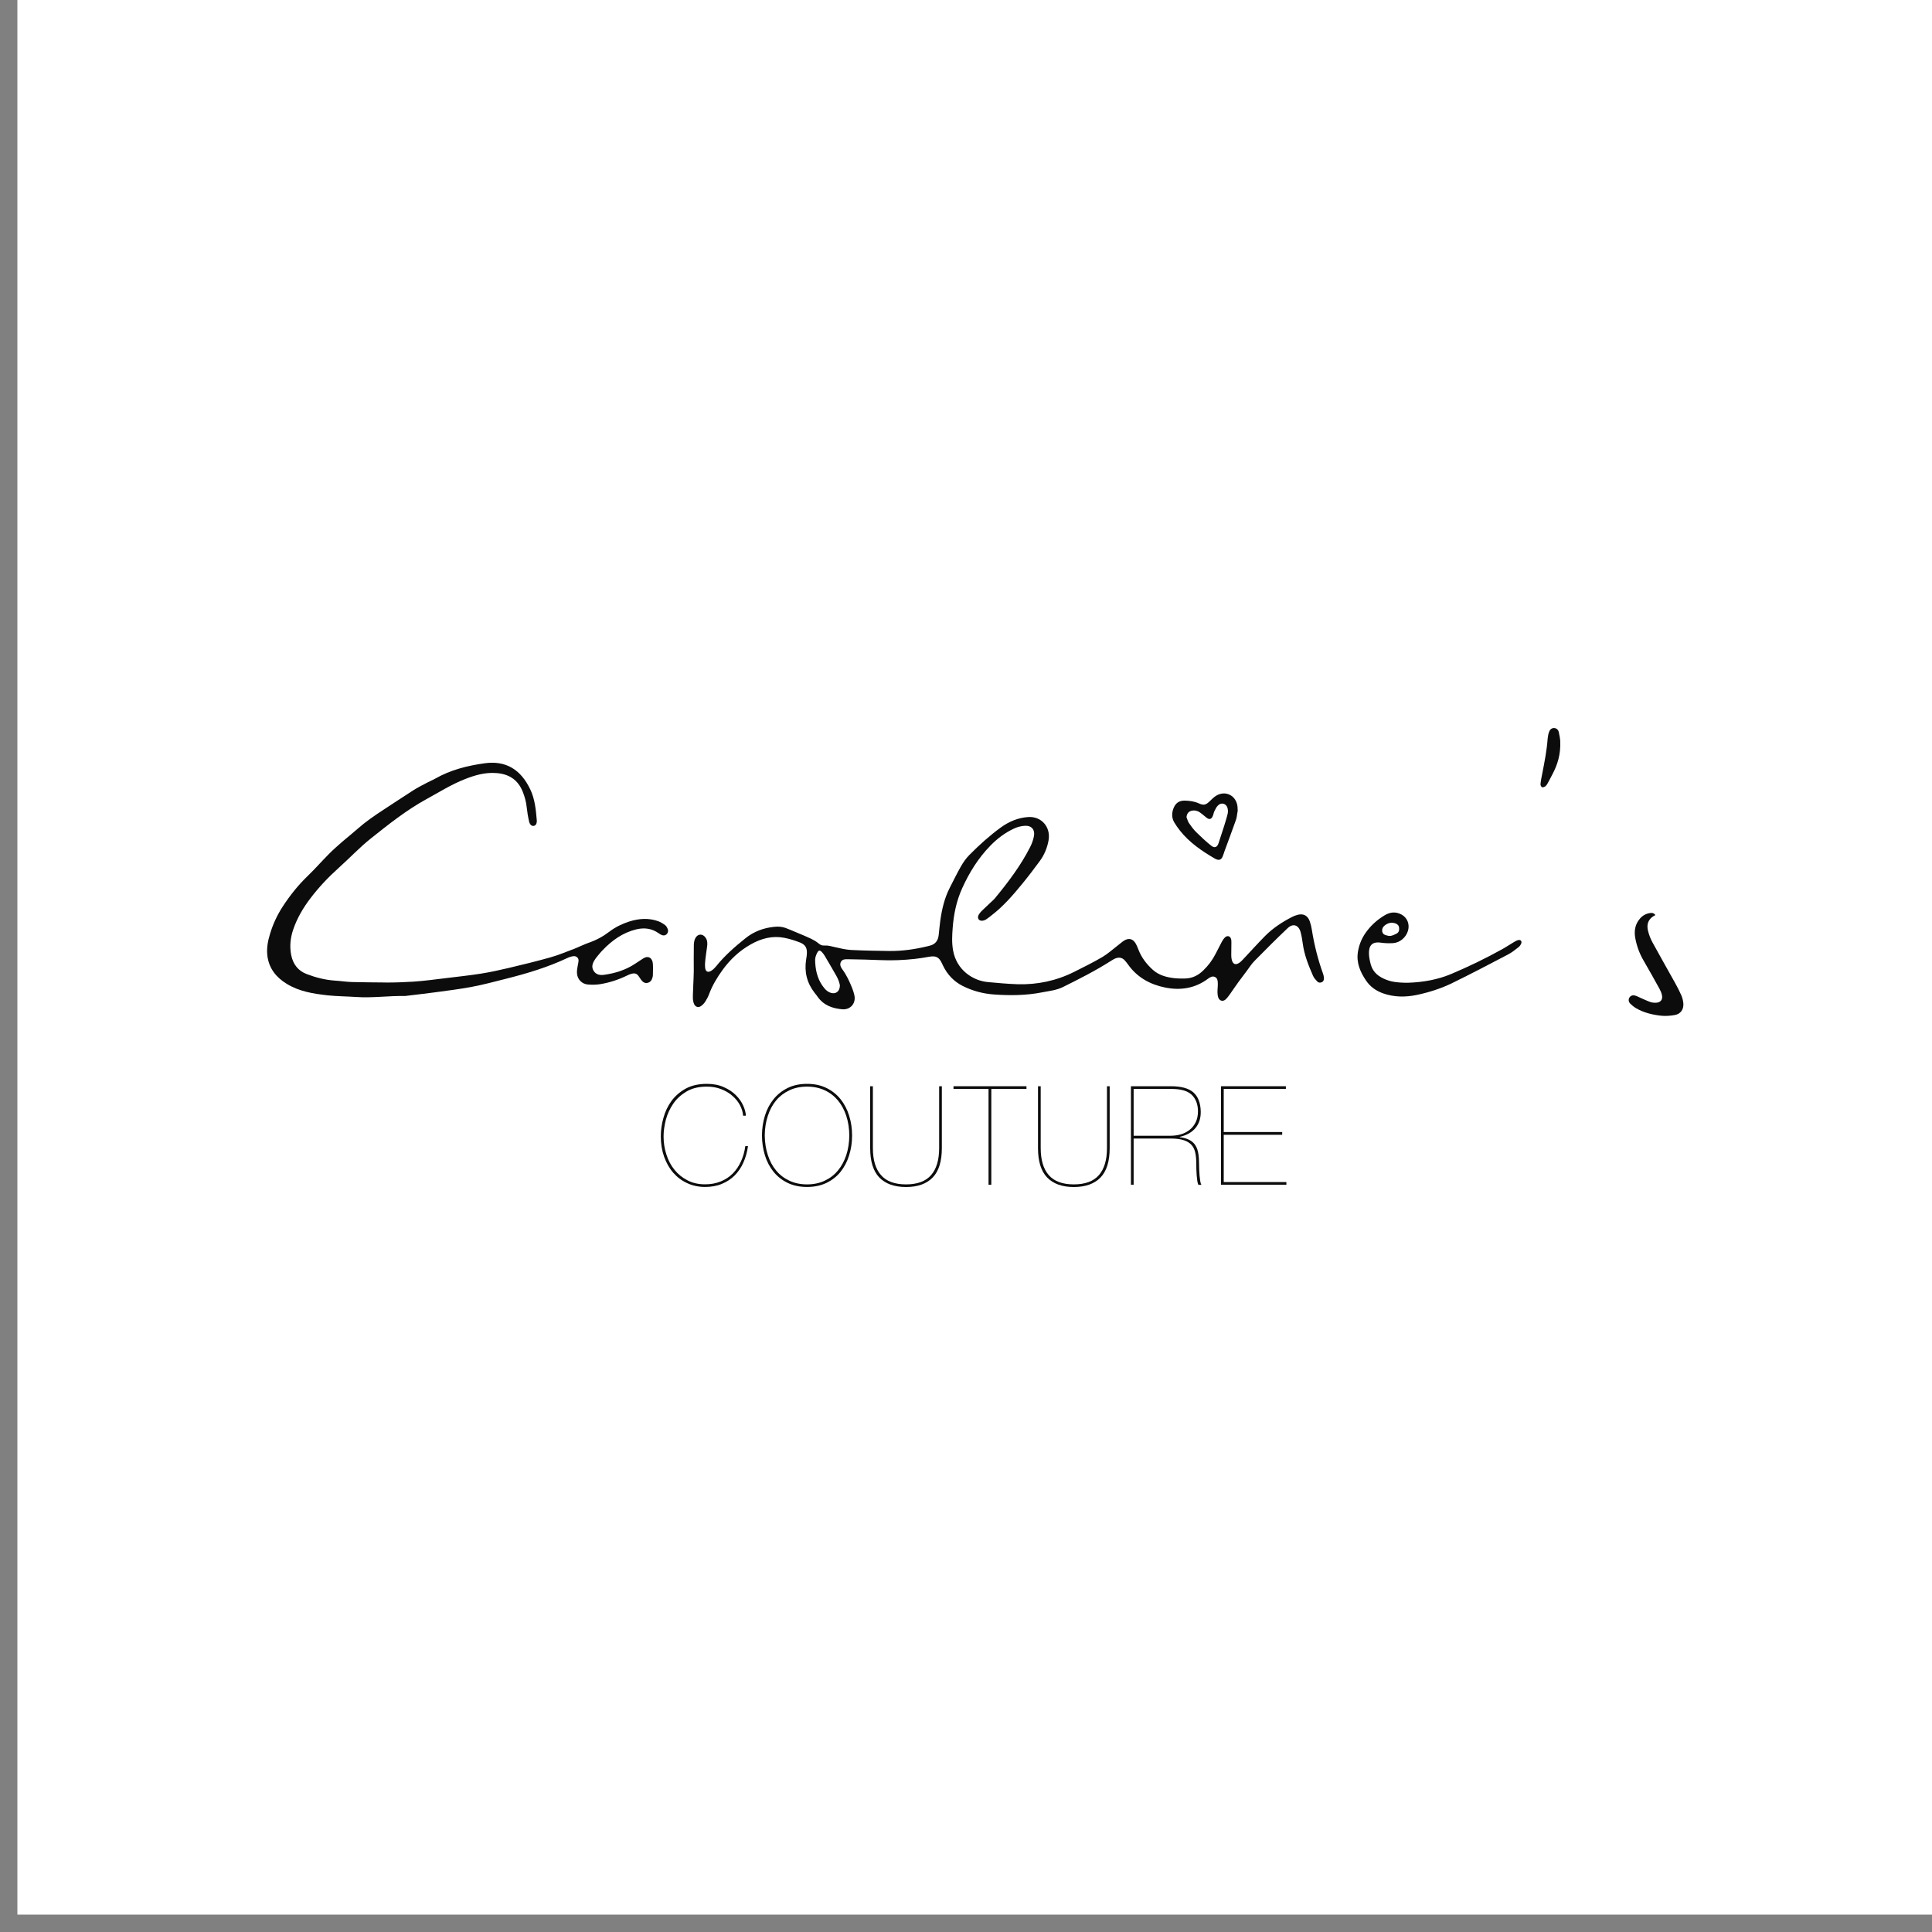 <svg xmlns="http://www.w3.org/2000/svg" version="1.1" xmlns:xlink="http://www.w3.org/1999/xlink" width="30" height="30"><rect width="100%" height="100%" fill="#808080" stroke="none"/><svg width="30" height="30" viewBox="0 0 30 30" fill="none" xmlns="http://www.w3.org/2000/svg">
<rect x="0.27" width="29.73" height="29.73" fill="white"></rect>
<path d="M10.773 15.081C10.773 14.944 10.771 14.806 10.774 14.669C10.775 14.633 10.782 14.595 10.799 14.565C10.837 14.495 10.916 14.496 10.959 14.564C10.986 14.605 10.986 14.652 10.98 14.699C10.971 14.765 10.96 14.831 10.953 14.897C10.948 14.939 10.945 14.982 10.949 15.024C10.955 15.09 10.994 15.108 11.049 15.071C11.075 15.054 11.099 15.03 11.119 15.006C11.252 14.839 11.412 14.7 11.577 14.568C11.706 14.464 11.856 14.409 12.019 14.392C12.08 14.385 12.14 14.388 12.198 14.409C12.261 14.433 12.324 14.46 12.387 14.487C12.455 14.515 12.524 14.543 12.591 14.575C12.632 14.595 12.673 14.618 12.708 14.647C12.736 14.671 12.763 14.685 12.8 14.682C12.857 14.678 12.91 14.694 12.965 14.707C13.047 14.726 13.13 14.746 13.214 14.751C13.412 14.761 13.611 14.764 13.81 14.767C14.01 14.769 14.206 14.741 14.4 14.694C14.412 14.691 14.424 14.688 14.435 14.685C14.523 14.665 14.567 14.606 14.576 14.518C14.584 14.446 14.59 14.373 14.6 14.301C14.625 14.122 14.665 13.947 14.748 13.785C14.806 13.673 14.86 13.56 14.922 13.452C14.959 13.387 15.003 13.325 15.055 13.273C15.207 13.12 15.367 12.975 15.542 12.848C15.669 12.756 15.809 12.698 15.964 12.687C16.17 12.672 16.319 12.842 16.282 13.049C16.261 13.166 16.216 13.275 16.146 13.37C16.055 13.494 15.962 13.616 15.865 13.734C15.724 13.906 15.578 14.074 15.401 14.21C15.377 14.229 15.354 14.248 15.329 14.265C15.315 14.276 15.299 14.285 15.282 14.291C15.248 14.304 15.215 14.298 15.198 14.277C15.181 14.256 15.182 14.225 15.204 14.193C15.217 14.173 15.234 14.155 15.251 14.138C15.294 14.096 15.339 14.055 15.383 14.013C15.406 13.991 15.432 13.97 15.452 13.945C15.656 13.697 15.85 13.441 15.996 13.153C16.022 13.103 16.041 13.049 16.053 12.994C16.077 12.886 16.02 12.816 15.912 12.823C15.855 12.826 15.796 12.842 15.745 12.866C15.607 12.93 15.486 13.021 15.38 13.13C15.191 13.323 15.051 13.549 14.94 13.794C14.852 13.989 14.809 14.196 14.793 14.41C14.784 14.528 14.778 14.644 14.8 14.761C14.855 15.065 15.11 15.23 15.343 15.25C15.495 15.264 15.648 15.278 15.8 15.283C16.108 15.292 16.402 15.23 16.68 15.091C16.827 15.017 16.975 14.944 17.117 14.861C17.203 14.81 17.278 14.741 17.358 14.68C17.39 14.656 17.42 14.628 17.454 14.606C17.529 14.56 17.593 14.577 17.637 14.654C17.653 14.682 17.664 14.712 17.676 14.742C17.724 14.868 17.803 14.971 17.902 15.06C17.996 15.144 18.113 15.175 18.234 15.189C18.289 15.195 18.346 15.195 18.402 15.194C18.512 15.192 18.604 15.147 18.682 15.071C18.758 14.998 18.822 14.915 18.871 14.82C18.905 14.754 18.939 14.687 18.974 14.621C18.987 14.597 19.004 14.572 19.024 14.554C19.058 14.523 19.1 14.534 19.115 14.578C19.121 14.597 19.121 14.618 19.121 14.638C19.121 14.703 19.119 14.768 19.119 14.832C19.119 14.856 19.121 14.881 19.127 14.905C19.145 14.973 19.185 14.989 19.243 14.951C19.266 14.936 19.286 14.914 19.305 14.894C19.417 14.775 19.526 14.654 19.641 14.537C19.762 14.414 19.905 14.32 20.058 14.241C20.086 14.226 20.117 14.214 20.147 14.206C20.238 14.181 20.306 14.216 20.338 14.306C20.353 14.349 20.364 14.395 20.371 14.441C20.408 14.674 20.465 14.901 20.545 15.122C20.552 15.142 20.557 15.165 20.558 15.187C20.56 15.214 20.552 15.239 20.524 15.252C20.497 15.264 20.47 15.259 20.452 15.238C20.428 15.212 20.402 15.184 20.388 15.151C20.318 14.99 20.252 14.827 20.229 14.65C20.221 14.59 20.211 14.53 20.195 14.471C20.163 14.361 20.077 14.334 19.994 14.413C19.819 14.579 19.647 14.751 19.478 14.923C19.433 14.968 19.399 15.025 19.36 15.076C19.316 15.134 19.272 15.192 19.229 15.251C19.185 15.311 19.144 15.374 19.101 15.434C19.078 15.465 19.056 15.498 19.028 15.522C18.988 15.555 18.939 15.542 18.919 15.494C18.909 15.469 18.906 15.439 18.905 15.412C18.904 15.367 18.911 15.323 18.91 15.278C18.91 15.238 18.909 15.192 18.867 15.171C18.826 15.151 18.788 15.175 18.756 15.199C18.555 15.349 18.326 15.382 18.091 15.334C17.859 15.287 17.657 15.177 17.515 14.975C17.5 14.954 17.484 14.934 17.466 14.914C17.425 14.867 17.373 14.861 17.318 14.883C17.294 14.893 17.272 14.908 17.25 14.921C17.01 15.074 16.757 15.202 16.503 15.328C16.402 15.377 16.291 15.388 16.183 15.409C15.934 15.458 15.683 15.46 15.433 15.442C15.264 15.43 15.099 15.386 14.947 15.309C14.813 15.241 14.712 15.135 14.645 14.998C14.638 14.983 14.632 14.969 14.624 14.954C14.581 14.862 14.531 14.838 14.43 14.856C14.355 14.869 14.28 14.882 14.204 14.89C14.03 14.909 13.856 14.916 13.681 14.909C13.508 14.901 13.336 14.898 13.163 14.895C13.123 14.894 13.079 14.894 13.057 14.937C13.036 14.978 13.055 15.018 13.079 15.051C13.146 15.141 13.192 15.242 13.233 15.345C13.247 15.38 13.259 15.418 13.267 15.455C13.294 15.58 13.205 15.683 13.078 15.672C12.925 15.659 12.788 15.61 12.694 15.475C12.681 15.455 12.665 15.437 12.65 15.418C12.53 15.264 12.487 15.091 12.518 14.898C12.523 14.871 12.527 14.842 12.529 14.814C12.535 14.723 12.509 14.671 12.425 14.636C12.345 14.605 12.261 14.578 12.177 14.562C11.994 14.527 11.824 14.571 11.662 14.662C11.483 14.762 11.338 14.898 11.218 15.064C11.134 15.181 11.06 15.303 11.01 15.439C10.995 15.479 10.974 15.517 10.952 15.552C10.936 15.577 10.915 15.6 10.891 15.618C10.848 15.652 10.799 15.639 10.777 15.589C10.765 15.56 10.759 15.526 10.759 15.494C10.758 15.43 10.764 15.365 10.765 15.3C10.767 15.227 10.773 15.155 10.773 15.082C10.775 15.082 10.771 15.082 10.773 15.082L10.773 15.081ZM13.042 15.3C13.039 15.286 13.034 15.26 13.025 15.236C13.015 15.207 13.002 15.18 12.987 15.153C12.927 15.048 12.867 14.944 12.805 14.84C12.792 14.818 12.775 14.797 12.757 14.778C12.733 14.755 12.713 14.755 12.697 14.782C12.68 14.809 12.668 14.84 12.661 14.871C12.655 14.898 12.658 14.927 12.659 14.955C12.668 15.098 12.706 15.23 12.798 15.342C12.826 15.377 12.86 15.405 12.904 15.418C12.982 15.439 13.041 15.393 13.042 15.3V15.3Z" fill="#0C0C0C"></path>
<path d="M5.985 15.257C6.13 15.257 6.275 15.252 6.419 15.243C6.589 15.232 6.758 15.208 6.927 15.188C7.107 15.166 7.286 15.147 7.465 15.119C7.611 15.096 7.757 15.064 7.901 15.03C8.116 14.979 8.33 14.927 8.543 14.867C8.67 14.831 8.793 14.78 8.917 14.733C8.993 14.703 9.067 14.665 9.145 14.638C9.26 14.598 9.365 14.541 9.462 14.467C9.556 14.395 9.661 14.345 9.772 14.309C9.921 14.262 10.072 14.251 10.222 14.305C10.26 14.319 10.297 14.342 10.33 14.367C10.348 14.381 10.36 14.405 10.369 14.427C10.38 14.457 10.373 14.488 10.348 14.51C10.323 14.53 10.296 14.529 10.268 14.516C10.254 14.509 10.24 14.5 10.227 14.491C10.12 14.415 10.002 14.401 9.876 14.432C9.671 14.483 9.505 14.601 9.36 14.752C9.326 14.786 9.296 14.825 9.265 14.862C9.254 14.876 9.243 14.891 9.234 14.906C9.199 14.96 9.181 15.018 9.219 15.077C9.256 15.135 9.318 15.146 9.379 15.137C9.554 15.113 9.72 15.061 9.868 14.961C9.907 14.935 9.946 14.91 9.984 14.885C10.065 14.831 10.132 14.874 10.138 14.967C10.142 15.025 10.139 15.084 10.138 15.143C10.138 15.155 10.135 15.167 10.132 15.178C10.121 15.22 10.098 15.253 10.054 15.262C10.008 15.272 9.978 15.245 9.953 15.211C9.943 15.198 9.935 15.184 9.926 15.171C9.893 15.119 9.863 15.106 9.804 15.121C9.781 15.127 9.759 15.138 9.737 15.148C9.604 15.213 9.465 15.258 9.32 15.282C9.259 15.292 9.195 15.292 9.134 15.288C9.035 15.282 8.961 15.204 8.959 15.105C8.957 15.061 8.968 15.017 8.975 14.973C8.982 14.935 8.996 14.895 8.962 14.865C8.93 14.837 8.89 14.847 8.853 14.859C8.84 14.863 8.826 14.868 8.814 14.874C8.503 15.021 8.177 15.118 7.846 15.201C7.674 15.244 7.503 15.291 7.33 15.323C7.139 15.359 6.945 15.383 6.753 15.409C6.603 15.429 6.454 15.446 6.304 15.464C6.298 15.465 6.292 15.467 6.286 15.466C6.033 15.461 5.781 15.499 5.528 15.481C5.38 15.471 5.23 15.471 5.083 15.455C4.864 15.43 4.645 15.396 4.451 15.276C4.29 15.177 4.18 15.042 4.153 14.85C4.137 14.733 4.157 14.619 4.191 14.508C4.236 14.356 4.301 14.214 4.388 14.08C4.501 13.906 4.628 13.746 4.777 13.603C4.892 13.492 4.997 13.372 5.109 13.259C5.174 13.193 5.245 13.132 5.314 13.071C5.392 13.004 5.473 12.94 5.55 12.872C5.676 12.761 5.813 12.666 5.953 12.575C6.107 12.475 6.259 12.373 6.414 12.274C6.486 12.228 6.564 12.189 6.64 12.149C6.679 12.128 6.721 12.112 6.759 12.09C6.998 11.954 7.259 11.889 7.526 11.852C7.85 11.807 8.086 11.944 8.236 12.262C8.306 12.411 8.321 12.573 8.335 12.735C8.339 12.787 8.32 12.818 8.29 12.824C8.259 12.83 8.228 12.808 8.216 12.758C8.199 12.685 8.187 12.611 8.179 12.537C8.17 12.451 8.148 12.37 8.116 12.291C8.041 12.106 7.901 12.018 7.706 12.004C7.535 11.991 7.377 12.036 7.22 12.098C7.011 12.18 6.822 12.299 6.627 12.406C6.312 12.578 6.033 12.801 5.754 13.023C5.582 13.161 5.429 13.324 5.264 13.472C5.102 13.617 4.954 13.773 4.823 13.945C4.71 14.093 4.615 14.253 4.554 14.431C4.509 14.562 4.495 14.695 4.522 14.832C4.551 14.973 4.629 15.075 4.764 15.126C4.906 15.18 5.051 15.217 5.203 15.227C5.291 15.232 5.379 15.247 5.467 15.249C5.639 15.254 5.812 15.254 5.984 15.256C5.984 15.26 5.984 15.252 5.984 15.256L5.985 15.257Z" fill="#0C0C0C"></path>
<path d="M21.866 15.26C22.101 15.252 22.328 15.212 22.546 15.119C22.812 15.006 23.073 14.88 23.326 14.739C23.388 14.705 23.446 14.665 23.506 14.63C23.529 14.617 23.552 14.602 23.577 14.597C23.613 14.589 23.636 14.617 23.621 14.652C23.612 14.673 23.597 14.695 23.578 14.709C23.526 14.749 23.474 14.792 23.415 14.822C23.13 14.971 22.845 15.121 22.556 15.262C22.377 15.35 22.186 15.411 21.992 15.451C21.822 15.485 21.65 15.485 21.48 15.426C21.369 15.387 21.279 15.324 21.214 15.229C21.123 15.096 21.06 14.953 21.085 14.785C21.102 14.679 21.139 14.582 21.199 14.494C21.279 14.377 21.381 14.284 21.502 14.212C21.573 14.17 21.648 14.155 21.727 14.185C21.843 14.227 21.898 14.341 21.861 14.459C21.829 14.56 21.735 14.639 21.63 14.645C21.568 14.648 21.505 14.647 21.444 14.638C21.306 14.617 21.254 14.683 21.257 14.806C21.258 14.864 21.271 14.923 21.286 14.979C21.321 15.103 21.414 15.171 21.528 15.214C21.619 15.25 21.715 15.257 21.812 15.26C21.83 15.261 21.848 15.26 21.866 15.26ZM21.589 14.533C21.617 14.53 21.654 14.514 21.689 14.495C21.722 14.477 21.73 14.442 21.725 14.405C21.721 14.368 21.697 14.348 21.664 14.337C21.604 14.318 21.549 14.332 21.501 14.371C21.471 14.395 21.456 14.429 21.464 14.468C21.473 14.508 21.506 14.52 21.541 14.527C21.552 14.529 21.564 14.535 21.589 14.533V14.533Z" fill="#0C0C0C"></path>
<path d="M25.705 14.209C25.691 14.216 25.68 14.222 25.67 14.229C25.588 14.283 25.568 14.363 25.59 14.452C25.605 14.514 25.628 14.576 25.659 14.632C25.775 14.845 25.895 15.055 26.013 15.267C26.047 15.329 26.08 15.392 26.108 15.456C26.124 15.494 26.135 15.537 26.139 15.579C26.147 15.675 26.096 15.747 26.002 15.762C25.934 15.774 25.861 15.779 25.793 15.772C25.657 15.757 25.523 15.725 25.404 15.655C25.371 15.636 25.341 15.611 25.314 15.584C25.286 15.555 25.284 15.517 25.302 15.489C25.32 15.461 25.353 15.448 25.392 15.46C25.419 15.467 25.444 15.482 25.47 15.493C25.521 15.515 25.572 15.54 25.625 15.559C25.654 15.569 25.688 15.572 25.719 15.57C25.786 15.566 25.821 15.521 25.807 15.454C25.8 15.419 25.785 15.384 25.768 15.353C25.687 15.206 25.605 15.06 25.521 14.915C25.458 14.807 25.416 14.692 25.393 14.57C25.372 14.457 25.388 14.352 25.466 14.263C25.509 14.213 25.563 14.185 25.628 14.177C25.651 14.175 25.675 14.172 25.705 14.209Z" fill="#0C0C0C"></path>
<path d="M19.218 12.597C19.208 12.644 19.208 12.683 19.193 12.728C19.135 12.892 19.074 13.055 19.014 13.218C19.004 13.246 18.996 13.276 18.984 13.303C18.962 13.35 18.933 13.361 18.886 13.343C18.878 13.34 18.871 13.336 18.864 13.332C18.661 13.214 18.469 13.083 18.321 12.896C18.29 12.857 18.261 12.815 18.235 12.772C18.191 12.698 18.193 12.621 18.225 12.544C18.257 12.466 18.315 12.43 18.399 12.432C18.474 12.434 18.546 12.443 18.616 12.475C18.693 12.51 18.726 12.499 18.788 12.438C18.818 12.408 18.849 12.378 18.884 12.356C19.031 12.267 19.198 12.354 19.216 12.526C19.218 12.546 19.219 12.586 19.219 12.586C19.219 12.586 19.22 12.59 19.218 12.597V12.597ZM18.423 12.686C18.436 12.717 18.443 12.752 18.461 12.779C18.495 12.829 18.531 12.878 18.574 12.921C18.648 12.994 18.725 13.066 18.806 13.131C18.861 13.175 18.902 13.156 18.923 13.089C18.951 13 18.981 12.912 19.009 12.824C19.028 12.76 19.049 12.697 19.064 12.632C19.07 12.604 19.068 12.571 19.06 12.544C19.039 12.477 18.967 12.456 18.916 12.504C18.89 12.527 18.874 12.562 18.858 12.594C18.846 12.619 18.842 12.648 18.831 12.674C18.809 12.723 18.777 12.73 18.735 12.697C18.7 12.67 18.668 12.64 18.632 12.615C18.596 12.59 18.555 12.58 18.512 12.587C18.459 12.597 18.431 12.63 18.424 12.686L18.423 12.686Z" fill="#0C0C0C"></path>
<path d="M24.227 11.509C24.237 11.708 24.186 11.874 24.104 12.027C24.08 12.072 24.058 12.117 24.033 12.161C24.023 12.178 24.012 12.197 23.997 12.209C23.983 12.22 23.958 12.229 23.945 12.224C23.931 12.218 23.919 12.191 23.921 12.175C23.926 12.12 23.937 12.067 23.948 12.013C23.983 11.833 24.019 11.652 24.032 11.468C24.035 11.432 24.043 11.395 24.055 11.362C24.068 11.329 24.094 11.303 24.133 11.305C24.172 11.307 24.197 11.334 24.205 11.369C24.218 11.423 24.226 11.48 24.228 11.509H24.227Z" fill="#0C0C0C"></path>
<path d="M11.543 18.053C11.508 18.131 11.462 18.198 11.406 18.254C11.35 18.309 11.284 18.353 11.207 18.384C11.131 18.416 11.044 18.431 10.948 18.431C10.852 18.431 10.755 18.412 10.671 18.372C10.586 18.333 10.514 18.279 10.454 18.21C10.393 18.14 10.347 18.057 10.312 17.961C10.278 17.864 10.261 17.759 10.261 17.645C10.261 17.552 10.274 17.457 10.301 17.361C10.327 17.264 10.368 17.177 10.425 17.098C10.482 17.02 10.556 16.955 10.646 16.905C10.737 16.855 10.847 16.83 10.976 16.83C11.076 16.83 11.164 16.847 11.239 16.881C11.315 16.914 11.377 16.956 11.428 17.007C11.478 17.058 11.516 17.111 11.541 17.169C11.567 17.226 11.58 17.278 11.582 17.325H11.539C11.535 17.27 11.519 17.215 11.49 17.161C11.462 17.108 11.423 17.059 11.374 17.017C11.326 16.974 11.268 16.939 11.2 16.913C11.133 16.886 11.058 16.873 10.976 16.873C10.851 16.873 10.746 16.898 10.66 16.949C10.575 17 10.505 17.063 10.453 17.14C10.401 17.216 10.363 17.299 10.339 17.389C10.316 17.48 10.304 17.564 10.304 17.645C10.304 17.742 10.318 17.835 10.347 17.925C10.375 18.015 10.417 18.095 10.472 18.163C10.527 18.232 10.595 18.287 10.675 18.328C10.755 18.37 10.846 18.39 10.948 18.39C11.039 18.39 11.12 18.375 11.192 18.345C11.265 18.316 11.327 18.274 11.38 18.221C11.432 18.168 11.474 18.105 11.507 18.032C11.54 17.959 11.562 17.881 11.573 17.797H11.615C11.602 17.889 11.578 17.975 11.543 18.052L11.543 18.053Z" fill="#0C0C0C"></path>
<path d="M11.832 17.632C11.832 17.523 11.848 17.42 11.878 17.323C11.908 17.226 11.953 17.141 12.012 17.068C12.071 16.995 12.144 16.937 12.231 16.894C12.318 16.851 12.418 16.83 12.532 16.83C12.645 16.83 12.745 16.851 12.833 16.894C12.92 16.937 12.993 16.995 13.052 17.068C13.11 17.141 13.155 17.226 13.185 17.323C13.216 17.42 13.231 17.523 13.231 17.632C13.231 17.741 13.216 17.843 13.185 17.941C13.155 18.038 13.11 18.123 13.052 18.196C12.993 18.269 12.92 18.326 12.833 18.368C12.745 18.41 12.645 18.431 12.532 18.431C12.418 18.431 12.318 18.41 12.231 18.368C12.144 18.326 12.071 18.268 12.012 18.196C11.953 18.123 11.908 18.038 11.878 17.941C11.848 17.843 11.832 17.741 11.832 17.632ZM11.875 17.632C11.877 17.742 11.892 17.843 11.923 17.936C11.953 18.029 11.996 18.109 12.052 18.176C12.108 18.244 12.177 18.296 12.258 18.334C12.338 18.372 12.43 18.391 12.532 18.391C12.634 18.391 12.725 18.372 12.806 18.334C12.887 18.296 12.955 18.244 13.011 18.176C13.067 18.109 13.11 18.029 13.141 17.936C13.171 17.843 13.187 17.742 13.188 17.632C13.187 17.522 13.171 17.42 13.141 17.327C13.11 17.234 13.067 17.154 13.011 17.087C12.955 17.02 12.887 16.967 12.806 16.93C12.725 16.892 12.634 16.873 12.532 16.873C12.43 16.873 12.338 16.892 12.258 16.93C12.177 16.968 12.108 17.02 12.052 17.087C11.996 17.154 11.953 17.234 11.923 17.327C11.892 17.42 11.876 17.522 11.875 17.632Z" fill="#0C0C0C"></path>
<path d="M14.625 16.867V17.827C14.625 18.033 14.578 18.185 14.483 18.284C14.388 18.382 14.25 18.432 14.069 18.432C13.887 18.432 13.749 18.382 13.654 18.284C13.559 18.185 13.512 18.033 13.512 17.827V16.867H13.554V17.827C13.554 18.012 13.596 18.152 13.68 18.247C13.763 18.343 13.893 18.391 14.069 18.391C14.245 18.391 14.374 18.343 14.458 18.247C14.541 18.152 14.583 18.012 14.583 17.827V16.867H14.625Z" fill="#0C0C0C"></path>
<path d="M14.806 16.867H15.939V16.909H15.393V18.397H15.35V16.909H14.806V16.867Z" fill="#0C0C0C"></path>
<path d="M17.231 16.867V17.827C17.231 18.033 17.184 18.185 17.089 18.284C16.994 18.382 16.856 18.432 16.674 18.432C16.493 18.432 16.355 18.382 16.26 18.284C16.165 18.185 16.118 18.033 16.118 17.827V16.867H16.16V17.827C16.16 18.012 16.202 18.152 16.285 18.247C16.369 18.343 16.499 18.391 16.674 18.391C16.85 18.391 16.98 18.343 17.064 18.247C17.147 18.152 17.189 18.012 17.189 17.827V16.867H17.231Z" fill="#0C0C0C"></path>
<path d="M17.561 18.397V16.867H18.181C18.34 16.867 18.456 16.898 18.53 16.962C18.603 17.026 18.642 17.125 18.645 17.259C18.647 17.362 18.62 17.447 18.564 17.515C18.507 17.583 18.426 17.629 18.319 17.653V17.658C18.383 17.666 18.435 17.682 18.475 17.704C18.514 17.726 18.545 17.755 18.566 17.791C18.587 17.826 18.601 17.869 18.608 17.917C18.616 17.966 18.619 18.021 18.619 18.082C18.619 18.104 18.62 18.13 18.621 18.163C18.622 18.195 18.625 18.227 18.627 18.258C18.63 18.289 18.634 18.318 18.638 18.344C18.642 18.37 18.648 18.387 18.655 18.398H18.608C18.601 18.382 18.595 18.361 18.591 18.334C18.587 18.308 18.584 18.279 18.582 18.25C18.58 18.22 18.578 18.189 18.577 18.158C18.577 18.128 18.576 18.1 18.576 18.076C18.576 18.013 18.572 17.957 18.562 17.908C18.553 17.858 18.534 17.817 18.506 17.783C18.478 17.75 18.437 17.724 18.385 17.706C18.333 17.688 18.263 17.679 18.175 17.679H17.603V18.397H17.561H17.561ZM18.171 17.636C18.227 17.636 18.282 17.629 18.333 17.615C18.385 17.6 18.431 17.577 18.47 17.546C18.51 17.515 18.542 17.475 18.566 17.427C18.59 17.379 18.602 17.322 18.602 17.254C18.601 17.146 18.568 17.061 18.505 17C18.441 16.939 18.337 16.909 18.192 16.909H17.603V17.636H18.171L18.171 17.636Z" fill="#0C0C0C"></path>
<path d="M19.975 18.355V18.397H18.959V16.867H19.967V16.909H19.002V17.578H19.91V17.621H19.002V18.355H19.975Z" fill="#0C0C0C"></path>
</svg><style>@media (prefers-color-scheme: light) { :root { filter: none; } }
@media (prefers-color-scheme: dark) { :root { filter: none; } }
</style></svg>